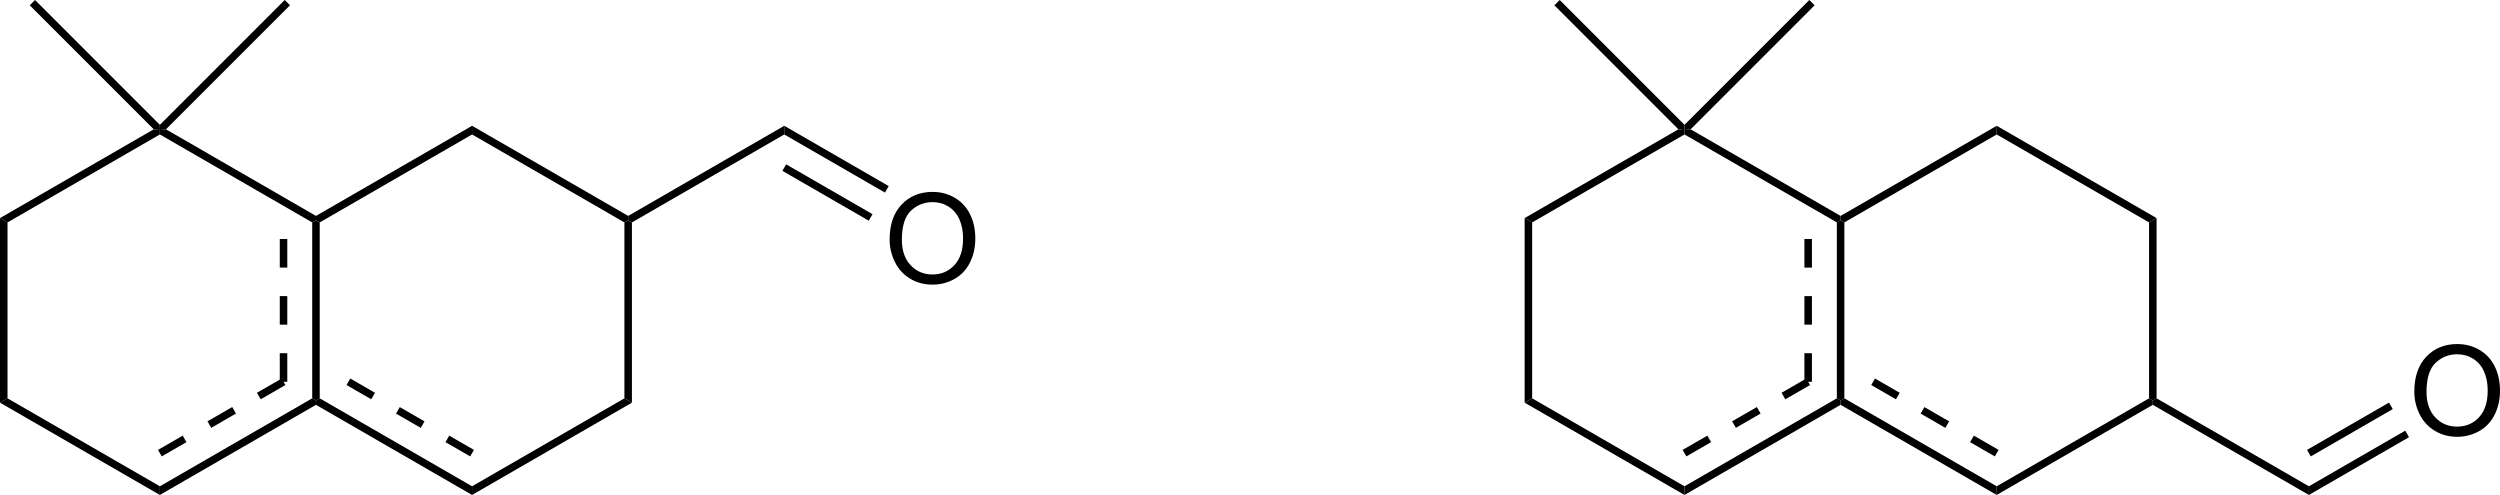 <?xml version="1.0" encoding="utf-8"?>
<!-- Generator: Adobe Illustrator 26.2.1, SVG Export Plug-In . SVG Version: 6.00 Build 0)  -->
<svg version="1.1" id="Calque_1" xmlns="http://www.w3.org/2000/svg" xmlns:xlink="http://www.w3.org/1999/xlink" x="0px" y="0px"
	 viewBox="0 0 5187.3 1027" style="enable-background:new 0 0 5187.3 1027;" xml:space="preserve">
<style type="text/css">
	.st0{fill:#000001;}
	.st1{enable-background:new    ;}
</style>
<path class="st0" d="M15.6,826.5l-15.6,9v-383l15.6,9V826.5z"/>
<path class="st0" d="M331.7,1009v18L0,835.5l15.6-9L331.7,1009z"/>
<path class="st0" d="M647.8,826.5l7.8,4.5v9l-323.9,187v-18L647.8,826.5z"/>
<path class="st0" d="M584.4,785.4l7.8,13.5l-51.3,29.6l-7.8-13.5L584.4,785.4z"/>
<path class="st0" d="M481.8,844.6l7.8,13.5l-51.3,29.6l-7.8-13.5L481.8,844.6z"/>
<path class="st0" d="M379.1,903.9l7.8,13.5L335.6,947l-7.8-13.5L379.1,903.9z"/>
<path class="st0" d="M647.8,461.5l7.8-4.5l7.8,4.5v365l-7.8,4.5l-7.8-4.5V461.5z"/>
<path class="st0" d="M580.5,495.9h15.6v59.3h-15.6V495.9z"/>
<path class="st0" d="M580.5,614.4h15.6v59.2h-15.6V614.4z"/>
<path class="st0" d="M580.5,732.9h15.6v59.3h-15.6V732.9z"/>
<path class="st0" d="M331.7,279v-9l12.7-1.7L655.6,448v9l-7.8,4.5L331.7,279z"/>
<path class="st0" d="M15.6,461.5l-15.6-9l319-184.2l12.7,1.7v9L15.6,461.5z"/>
<path class="st0" d="M979.5,1009v18L655.6,840v-9l7.8-4.5L979.5,1009z"/>
<path class="st0" d="M983.4,933.5l-7.8,13.5l-51.3-29.6l7.8-13.5L983.4,933.5z"/>
<path class="st0" d="M880.8,874.3l-7.8,13.5l-51.3-29.6l7.8-13.5L880.8,874.3z"/>
<path class="st0" d="M778.1,815l-7.8,13.5L719,798.9l7.8-13.5L778.1,815z"/>
<path class="st0" d="M1295.6,826.5l15.6,9L979.5,1027v-18L1295.6,826.5z"/>
<path class="st0" d="M1295.6,461.5l7.8-4.5l7.8,4.5v374l-15.6-9V461.5z"/>
<path class="st0" d="M979.5,279v-18l323.9,187v9l-7.8,4.5L979.5,279z"/>
<path class="st0" d="M663.4,461.5l-7.8-4.5v-9l323.9-187v18L663.4,461.5z"/>
<path class="st0" d="M61.7,11l11-11l259,259v11l-12.7-1.7L61.7,11z"/>
<path class="st0" d="M590.7,0l11,11L344.4,268.3l-12.7,1.7v-11L590.7,0z"/>
<path class="st0" d="M1627.3,261v18l-316.1,182.5l-7.8-4.5v-9L1627.3,261z"/>
<g class="st1">
	<path class="st0" d="M1845.9,496.9c0-30.9,8.3-55,24.9-72.5c16.6-17.5,38-26.2,64.2-26.2c17.2,0,32.6,4.1,46.4,12.3
		c13.8,8.2,24.3,19.6,31.5,34.3c7.2,14.7,10.8,31.3,10.8,49.9c0,18.9-3.8,35.7-11.4,50.6c-7.6,14.9-18.4,26.1-32.3,33.8
		c-14,7.7-29,11.5-45.1,11.5c-17.5,0-33.1-4.2-46.9-12.7c-13.8-8.5-24.2-20-31.3-34.6C1849.5,528.7,1845.9,513.2,1845.9,496.9z
		 M1871.3,497.3c0,22.4,6,40.1,18.1,52.9c12,12.9,27.2,19.3,45.3,19.3c18.5,0,33.8-6.5,45.7-19.5c12-13,17.9-31.5,17.9-55.4
		c0-15.1-2.6-28.3-7.7-39.6c-5.1-11.3-12.6-20-22.4-26.3c-9.9-6.2-20.9-9.3-33.2-9.3c-17.4,0-32.4,6-45,17.9
		C1877.6,449.3,1871.3,469.3,1871.3,497.3z"/>
</g>
<path class="st0" d="M1844,386.1l-7.8,13.5L1627.3,279v-18L1844,386.1z"/>
<path class="st0" d="M1810.4,444.4l-7.8,13.5l-179.2-103.4l7.8-13.5L1810.4,444.4z"/>
<path class="st0" d="M3179.1,826.5l-15.6,9v-383l15.6,9V826.5z"/>
<path class="st0" d="M3495.2,1009v18l-331.7-191.5l15.6-9L3495.2,1009z"/>
<path class="st0" d="M3811.3,826.5l7.8,4.5v9l-323.9,187v-18L3811.3,826.5z"/>
<path class="st0" d="M3747.9,785.4l7.8,13.5l-51.3,29.6l-7.8-13.5L3747.9,785.4z"/>
<path class="st0" d="M3645.3,844.6l7.8,13.5l-51.3,29.6l-7.8-13.5L3645.3,844.6z"/>
<path class="st0" d="M3542.6,903.9l7.8,13.5l-51.3,29.6l-7.8-13.5L3542.6,903.9z"/>
<path class="st0" d="M3811.3,461.5l7.8-4.5l7.8,4.5v365l-7.8,4.5l-7.8-4.5V461.5z"/>
<path class="st0" d="M3744,495.9h15.6v59.3H3744V495.9z"/>
<path class="st0" d="M3744,614.4h15.6v59.2H3744V614.4z"/>
<path class="st0" d="M3744,732.9h15.6v59.3H3744V732.9z"/>
<path class="st0" d="M3495.2,279v-9l12.7-1.7L3819.1,448v9l-7.8,4.5L3495.2,279z"/>
<path class="st0" d="M3179.1,461.5l-15.6-9l319-184.2l12.7,1.7v9L3179.1,461.5z"/>
<path class="st0" d="M4143,1009v18l-323.9-187v-9l7.8-4.5L4143,1009z"/>
<path class="st0" d="M4146.9,933.5l-7.8,13.5l-51.3-29.6l7.8-13.5L4146.9,933.5z"/>
<path class="st0" d="M4044.3,874.3l-7.8,13.5l-51.3-29.6l7.8-13.5L4044.3,874.3z"/>
<path class="st0" d="M3941.7,815l-7.8,13.5l-51.3-29.6l7.8-13.5L3941.7,815z"/>
<path class="st0" d="M4459.1,826.5l7.8,4.5v9L4143,1027v-18L4459.1,826.5z"/>
<path class="st0" d="M4459.1,461.5l15.6-9v374l-7.8,4.5l-7.8-4.5V461.5z"/>
<path class="st0" d="M4143,279v-18l331.7,191.5l-15.6,9L4143,279z"/>
<path class="st0" d="M3826.9,461.5l-7.8-4.5v-9L4143,261v18L3826.9,461.5z"/>
<path class="st0" d="M3225.2,11l11-11l259,259v11l-12.7-1.7L3225.2,11z"/>
<path class="st0" d="M3754.2,0l11,11l-257.3,257.3l-12.7,1.7v-11L3754.2,0z"/>
<path class="st0" d="M4790.8,1009v18l-323.9-187v-9l7.8-4.5L4790.8,1009z"/>
<g class="st1">
	<path class="st0" d="M5009.5,812.6c0-30.9,8.3-55,24.9-72.5c16.6-17.5,38-26.2,64.2-26.2c17.2,0,32.6,4.1,46.4,12.3
		c13.8,8.2,24.3,19.6,31.5,34.3c7.2,14.7,10.8,31.3,10.8,49.9c0,18.9-3.8,35.7-11.4,50.6c-7.6,14.9-18.4,26.1-32.3,33.8
		c-14,7.7-29,11.5-45.1,11.5c-17.5,0-33.1-4.2-46.9-12.7c-13.8-8.5-24.2-20-31.3-34.6C5013,844.4,5009.5,828.9,5009.5,812.6z
		 M5034.8,813c0,22.4,6,40.1,18.1,52.9c12,12.9,27.2,19.3,45.3,19.3c18.5,0,33.8-6.5,45.7-19.5c12-13,17.9-31.5,17.9-55.4
		c0-15.1-2.6-28.3-7.7-39.6c-5.1-11.3-12.6-20-22.4-26.3c-9.9-6.2-20.9-9.3-33.2-9.3c-17.4,0-32.4,6-45,17.9
		C5041.1,765,5034.8,785,5034.8,813z"/>
</g>
<path class="st0" d="M4990.7,893.6l7.8,13.5L4790.8,1027v-18L4990.7,893.6z"/>
<path class="st0" d="M4957,835.3l7.8,13.5L4794.7,947l-7.8-13.5L4957,835.3z"/>
</svg>
